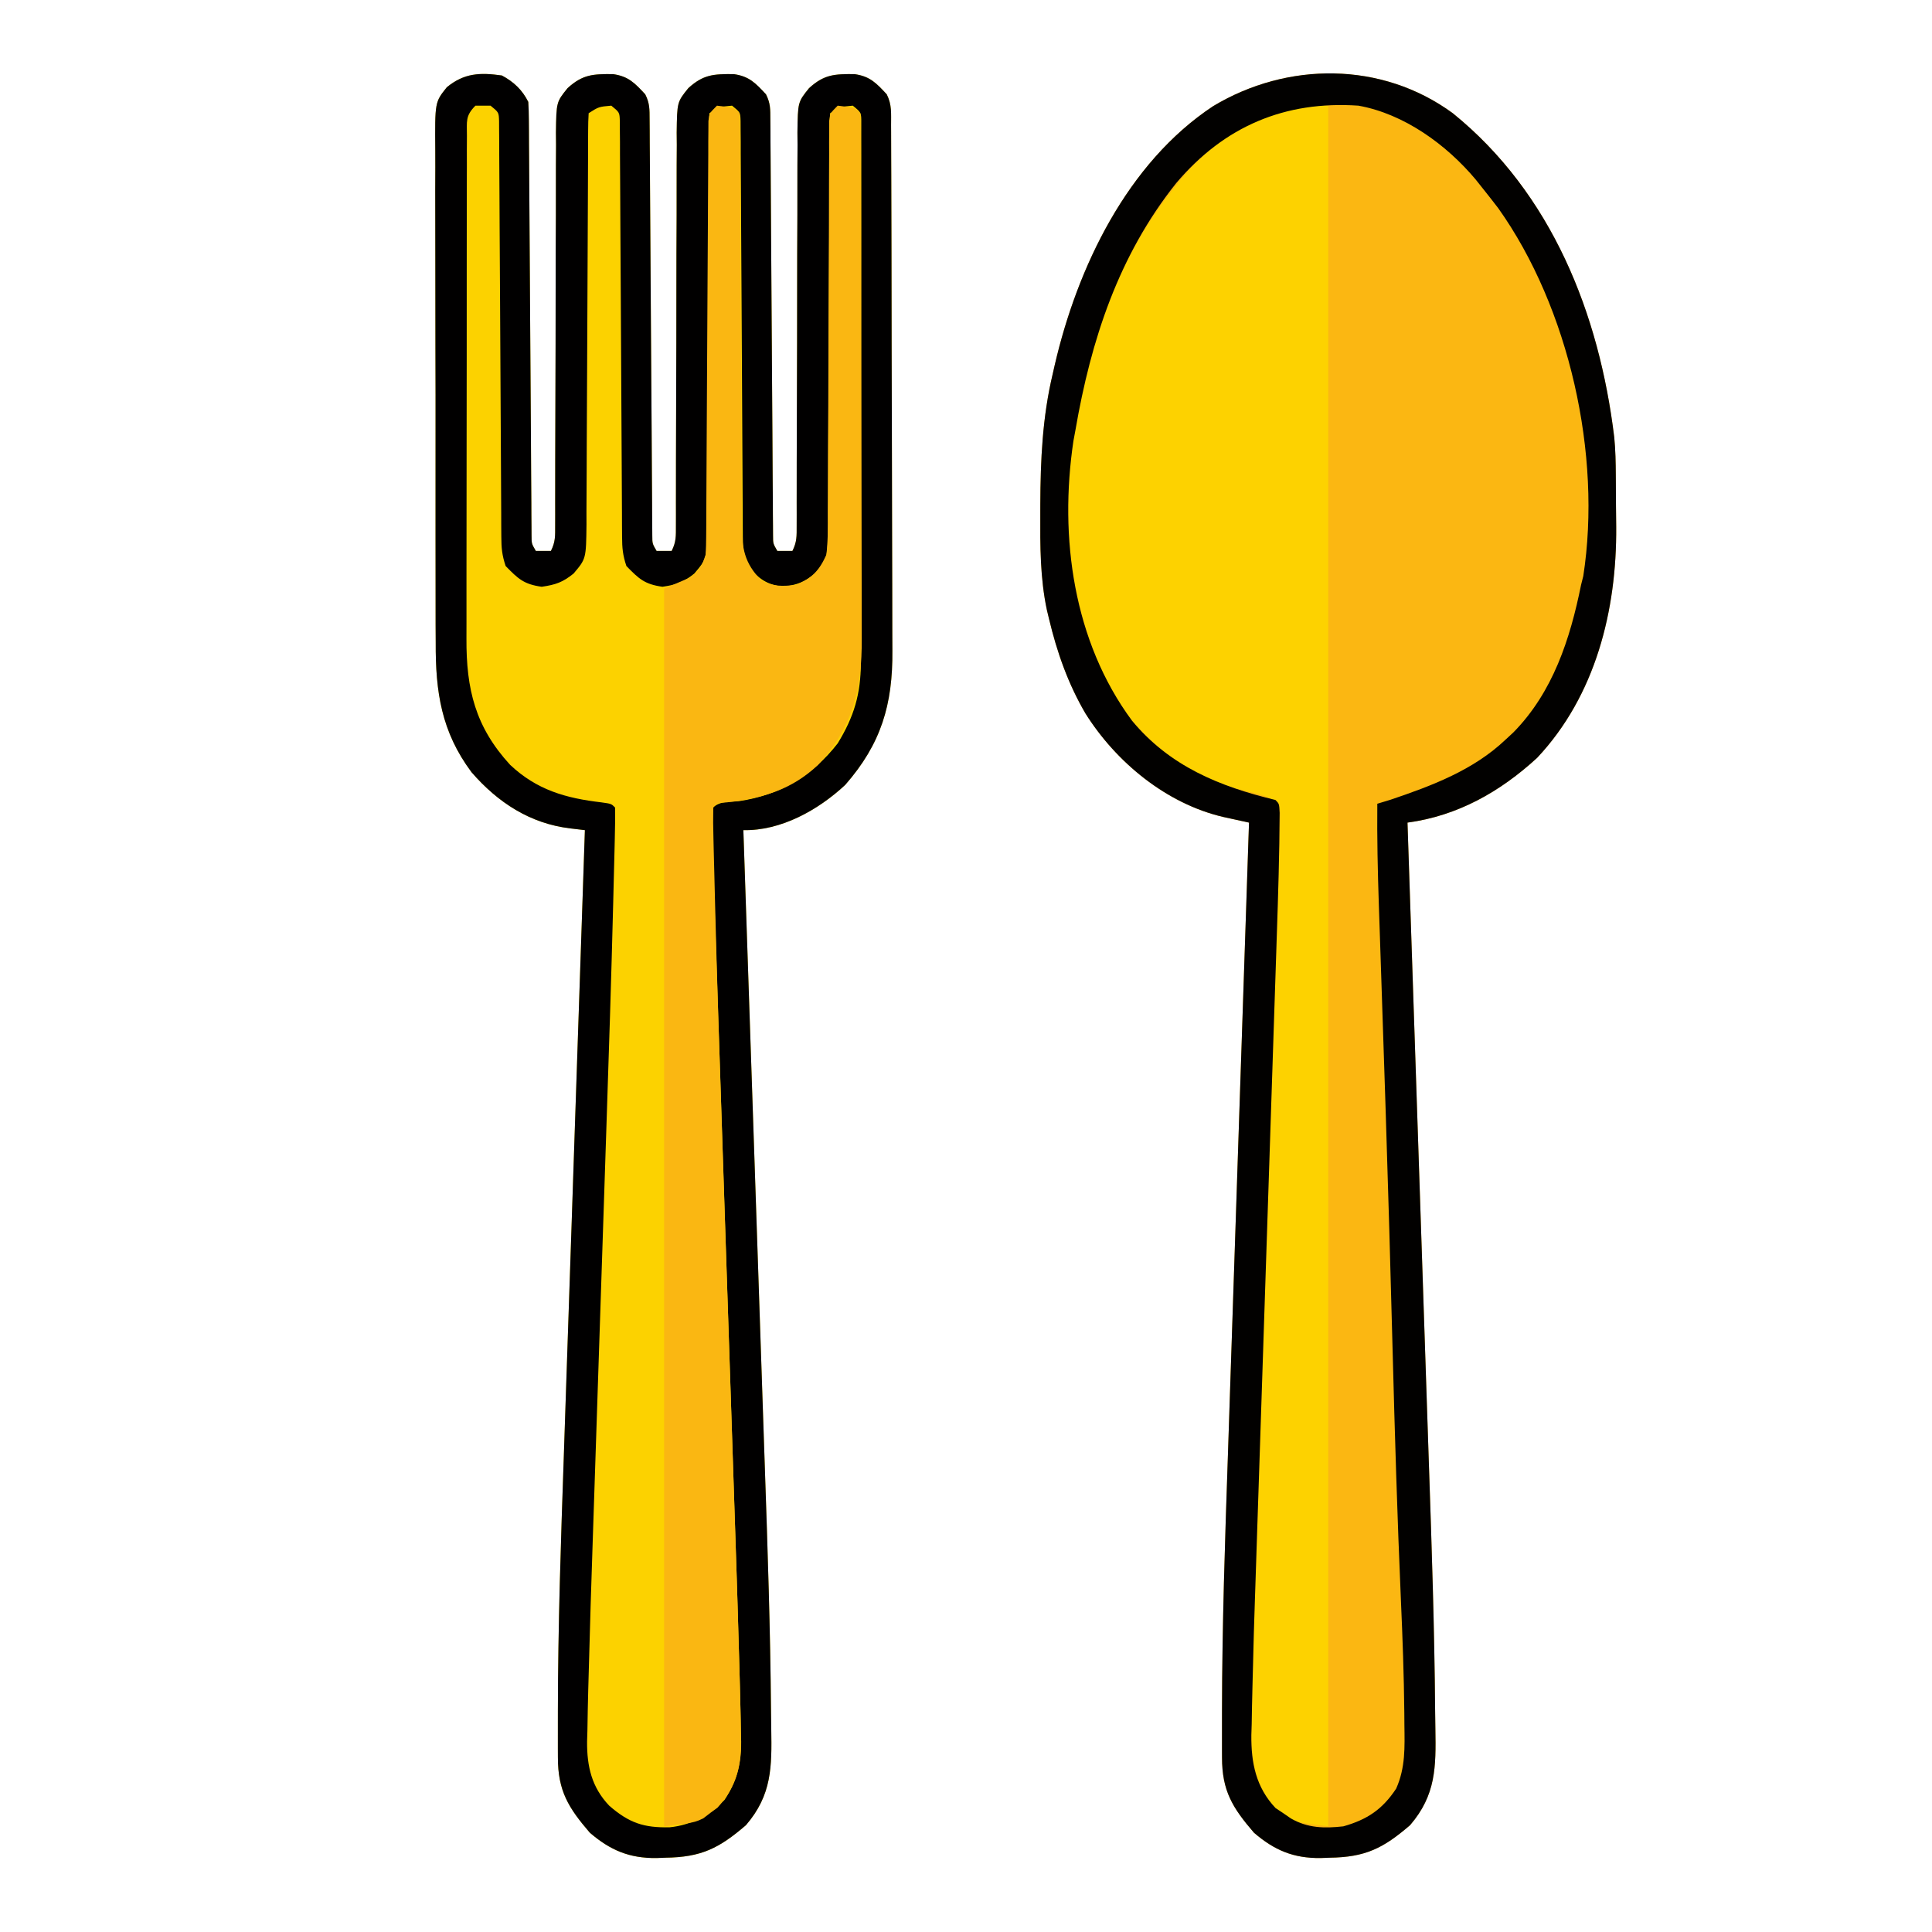 <?xml version="1.0" encoding="UTF-8"?>
<svg version="1.1" xmlns="http://www.w3.org/2000/svg" width="512" height="512">
<path d="M0 0 C26.19 21.192 38.815 53.077 42.792 85.884 C43.12 89.223 43.182 92.559 43.203 95.91 C43.209 96.64 43.215 97.37 43.22 98.122 C43.23 99.659 43.236 101.196 43.24 102.733 C43.25 105.033 43.281 107.331 43.312 109.631 C43.471 131.714 37.866 154.337 22.352 170.84 C12.555 179.839 1.27 186.221 -12 188 C-11.964 189.071 -11.928 190.142 -11.891 191.246 C-11.007 217.505 -10.13 243.765 -9.262 270.025 C-8.842 282.725 -8.419 295.425 -7.991 308.125 C-7.617 319.214 -7.247 330.304 -6.883 341.394 C-6.691 347.248 -6.497 353.101 -6.296 358.954 C-5.567 380.317 -4.856 401.687 -4.679 423.064 C-4.663 424.783 -4.64 426.503 -4.61 428.222 C-4.446 438.262 -4.433 445.692 -11.312 453.688 C-18.413 459.797 -23.129 462.197 -32.688 462.312 C-33.465 462.342 -34.243 462.371 -35.045 462.4 C-42.208 462.478 -47.275 460.345 -52.688 455.688 C-58.355 449.101 -61.155 444.619 -61.151 435.748 C-61.154 435.004 -61.157 434.261 -61.16 433.495 C-61.166 430.995 -61.163 428.496 -61.158 425.996 C-61.158 425.119 -61.157 424.242 -61.156 423.338 C-61.123 400.722 -60.36 378.13 -59.586 355.529 C-59.385 349.611 -59.192 343.692 -58.998 337.773 C-58.631 326.636 -58.258 315.499 -57.882 304.362 C-57.454 291.653 -57.033 278.944 -56.613 266.234 C-55.75 240.156 -54.878 214.078 -54 188 C-54.618 187.865 -55.236 187.73 -55.873 187.591 C-56.684 187.413 -57.495 187.235 -58.33 187.052 C-59.134 186.875 -59.938 186.699 -60.766 186.518 C-75.849 183.021 -89.22 172.027 -97.36 159.046 C-101.952 151.2 -104.897 142.834 -107 134 C-107.186 133.228 -107.372 132.457 -107.564 131.662 C-109.37 123.153 -109.354 114.653 -109.312 106 C-109.311 105.223 -109.309 104.447 -109.307 103.647 C-109.26 91.864 -108.751 80.503 -106 69 C-105.834 68.267 -105.667 67.533 -105.496 66.777 C-99.491 40.845 -86.286 13.187 -63.5 -1.875 C-43.821 -13.693 -18.837 -13.783 0 0 Z " fill="#FBB712" transform="translate(385,30)"/>
<path d="M0 0 C3.126 1.672 5.393 3.786 7 7 C7.102 8.554 7.142 10.112 7.151 11.669 C7.16 12.653 7.168 13.637 7.177 14.652 C7.183 16.277 7.183 16.277 7.189 17.936 C7.198 19.074 7.206 20.212 7.215 21.385 C7.232 23.863 7.247 26.34 7.26 28.818 C7.281 32.734 7.308 36.65 7.337 40.565 C7.402 49.584 7.458 58.603 7.513 67.622 C7.568 76.542 7.627 85.463 7.692 94.383 C7.719 98.251 7.739 102.118 7.76 105.986 C7.776 108.346 7.793 110.705 7.811 113.064 C7.817 114.69 7.817 114.69 7.823 116.348 C7.832 117.333 7.84 118.317 7.849 119.331 C7.854 120.19 7.859 121.048 7.864 121.932 C7.87 124.063 7.87 124.063 9 126 C10.32 126 11.64 126 13 126 C14.21 123.581 14.125 122.061 14.125 119.358 C14.127 118.38 14.13 117.401 14.132 116.393 C14.13 115.315 14.128 114.238 14.126 113.128 C14.128 111.996 14.13 110.864 14.132 109.698 C14.136 107.233 14.138 104.769 14.138 102.304 C14.142 96.393 14.168 90.482 14.191 84.571 C14.226 75.491 14.253 66.411 14.25 57.331 C14.249 50.552 14.273 43.775 14.312 36.997 C14.323 34.412 14.324 31.826 14.317 29.241 C14.307 25.623 14.328 22.007 14.356 18.39 C14.346 17.32 14.336 16.251 14.326 15.149 C14.439 7.043 14.439 7.043 17.415 3.351 C21.434 -0.304 24.156 -0.39 29.449 -0.359 C33.559 0.22 35.213 1.999 38 5 C39.21 7.42 39.135 8.965 39.151 11.669 C39.16 12.653 39.168 13.637 39.177 14.652 C39.183 16.277 39.183 16.277 39.189 17.936 C39.198 19.074 39.206 20.212 39.215 21.385 C39.232 23.863 39.247 26.34 39.26 28.818 C39.281 32.734 39.308 36.65 39.337 40.565 C39.402 49.584 39.458 58.603 39.513 67.622 C39.568 76.542 39.627 85.463 39.692 94.383 C39.719 98.251 39.739 102.118 39.76 105.986 C39.776 108.346 39.793 110.705 39.811 113.064 C39.817 114.69 39.817 114.69 39.823 116.348 C39.832 117.333 39.84 118.317 39.849 119.331 C39.856 120.619 39.856 120.619 39.864 121.932 C39.87 124.063 39.87 124.063 41 126 C42.32 126 43.64 126 45 126 C46.21 123.581 46.125 122.061 46.125 119.358 C46.127 118.38 46.13 117.401 46.132 116.393 C46.13 115.315 46.128 114.238 46.126 113.128 C46.128 111.996 46.13 110.864 46.132 109.698 C46.136 107.233 46.138 104.769 46.138 102.304 C46.142 96.393 46.168 90.482 46.191 84.571 C46.226 75.491 46.253 66.411 46.25 57.331 C46.249 50.552 46.273 43.775 46.312 36.997 C46.323 34.412 46.324 31.826 46.317 29.241 C46.307 25.623 46.328 22.007 46.356 18.39 C46.346 17.32 46.336 16.251 46.326 15.149 C46.439 7.043 46.439 7.043 49.415 3.351 C53.434 -0.304 56.156 -0.39 61.449 -0.359 C65.559 0.22 67.213 1.999 70 5 C71.21 7.42 71.135 8.965 71.151 11.669 C71.16 12.653 71.168 13.637 71.177 14.652 C71.181 15.735 71.185 16.819 71.189 17.936 C71.202 19.643 71.202 19.643 71.215 21.385 C71.232 23.863 71.247 26.34 71.26 28.818 C71.281 32.734 71.308 36.65 71.337 40.565 C71.402 49.584 71.458 58.603 71.513 67.622 C71.568 76.542 71.627 85.463 71.692 94.383 C71.719 98.251 71.739 102.118 71.76 105.986 C71.776 108.346 71.793 110.705 71.811 113.064 C71.815 114.148 71.819 115.232 71.823 116.348 C71.832 117.333 71.84 118.317 71.849 119.331 C71.856 120.619 71.856 120.619 71.864 121.932 C71.87 124.063 71.87 124.063 73 126 C74.32 126 75.64 126 77 126 C78.21 123.581 78.125 122.061 78.125 119.358 C78.127 118.38 78.13 117.401 78.132 116.393 C78.13 115.315 78.128 114.238 78.126 113.128 C78.128 111.996 78.13 110.864 78.132 109.698 C78.136 107.233 78.138 104.769 78.138 102.304 C78.142 96.393 78.168 90.482 78.191 84.571 C78.226 75.491 78.253 66.411 78.25 57.331 C78.249 50.552 78.273 43.775 78.312 36.997 C78.323 34.412 78.324 31.826 78.317 29.241 C78.307 25.623 78.328 22.007 78.356 18.39 C78.346 17.32 78.336 16.251 78.326 15.149 C78.439 7.043 78.439 7.043 81.415 3.351 C85.434 -0.304 88.156 -0.39 93.449 -0.359 C97.559 0.22 99.213 1.999 102 5 C103.395 7.79 103.136 10.08 103.147 13.203 C103.151 13.846 103.155 14.489 103.158 15.152 C103.169 17.317 103.173 19.483 103.177 21.648 C103.183 23.197 103.19 24.746 103.197 26.295 C103.218 31.393 103.228 36.492 103.238 41.59 C103.242 43.346 103.246 45.102 103.251 46.858 C103.27 55.115 103.284 63.371 103.292 71.627 C103.302 81.146 103.328 90.664 103.369 100.183 C103.399 107.545 103.414 114.908 103.417 122.27 C103.419 126.664 103.428 131.058 103.453 135.452 C103.477 139.593 103.481 143.734 103.471 147.875 C103.47 149.387 103.476 150.9 103.49 152.413 C103.613 166.687 100.517 177.129 91 188 C83.833 194.695 73.941 200.2 64 200 C64.036 201.061 64.072 202.122 64.109 203.215 C64.993 229.224 65.87 255.233 66.738 281.243 C67.158 293.822 67.581 306.4 68.009 318.979 C68.384 329.963 68.753 340.948 69.117 351.932 C69.309 357.73 69.503 363.527 69.704 369.324 C70.435 390.554 71.145 411.791 71.321 433.035 C71.337 434.755 71.36 436.476 71.39 438.197 C71.554 448.245 71.572 455.686 64.688 463.688 C57.587 469.797 52.871 472.197 43.312 472.312 C42.535 472.342 41.757 472.371 40.955 472.4 C33.792 472.478 28.725 470.345 23.312 465.688 C17.64 459.095 14.845 454.612 14.849 445.732 C14.846 444.988 14.843 444.243 14.84 443.476 C14.834 440.973 14.837 438.471 14.842 435.969 C14.842 435.091 14.843 434.213 14.844 433.309 C14.877 410.837 15.638 388.39 16.414 365.933 C16.615 360.071 16.808 354.208 17.002 348.345 C17.369 337.314 17.742 326.283 18.118 315.253 C18.546 302.665 18.967 290.076 19.387 277.488 C20.25 251.658 21.122 225.829 22 200 C20.734 199.849 19.468 199.699 18.164 199.543 C7.492 198.273 -1.061 192.695 -8.043 184.645 C-16.051 173.905 -17.596 163.334 -17.533 150.251 C-17.541 148.692 -17.549 147.134 -17.56 145.576 C-17.582 141.375 -17.579 137.176 -17.57 132.976 C-17.565 129.461 -17.572 125.947 -17.58 122.433 C-17.597 114.144 -17.593 105.856 -17.576 97.568 C-17.559 89.026 -17.575 80.484 -17.608 71.943 C-17.634 64.593 -17.642 57.243 -17.633 49.893 C-17.628 45.51 -17.63 41.127 -17.651 36.744 C-17.669 32.628 -17.663 28.512 -17.639 24.395 C-17.634 22.887 -17.637 21.378 -17.65 19.87 C-17.749 7.057 -17.749 7.057 -14.586 3.119 C-9.99 -0.647 -5.812 -0.819 0 0 Z " fill="#FCD200" transform="translate(133,20)"/>
<path d="M0 0 C3.126 1.672 5.393 3.786 7 7 C7.102 8.554 7.142 10.112 7.151 11.669 C7.16 12.653 7.168 13.637 7.177 14.652 C7.183 16.277 7.183 16.277 7.189 17.936 C7.198 19.074 7.206 20.212 7.215 21.385 C7.232 23.863 7.247 26.34 7.26 28.818 C7.281 32.734 7.308 36.65 7.337 40.565 C7.402 49.584 7.458 58.603 7.513 67.622 C7.568 76.542 7.627 85.463 7.692 94.383 C7.719 98.251 7.739 102.118 7.76 105.986 C7.776 108.346 7.793 110.705 7.811 113.064 C7.817 114.69 7.817 114.69 7.823 116.348 C7.832 117.333 7.84 118.317 7.849 119.331 C7.854 120.19 7.859 121.048 7.864 121.932 C7.87 124.063 7.87 124.063 9 126 C10.32 126 11.64 126 13 126 C14.21 123.581 14.125 122.061 14.125 119.358 C14.127 118.38 14.13 117.401 14.132 116.393 C14.13 115.315 14.128 114.238 14.126 113.128 C14.128 111.996 14.13 110.864 14.132 109.698 C14.136 107.233 14.138 104.769 14.138 102.304 C14.142 96.393 14.168 90.482 14.191 84.571 C14.226 75.491 14.253 66.411 14.25 57.331 C14.249 50.552 14.273 43.775 14.312 36.997 C14.323 34.412 14.324 31.826 14.317 29.241 C14.307 25.623 14.328 22.007 14.356 18.39 C14.346 17.32 14.336 16.251 14.326 15.149 C14.439 7.043 14.439 7.043 17.415 3.351 C21.434 -0.304 24.156 -0.39 29.449 -0.359 C33.559 0.22 35.213 1.999 38 5 C39.21 7.42 39.135 8.965 39.151 11.669 C39.16 12.653 39.168 13.637 39.177 14.652 C39.183 16.277 39.183 16.277 39.189 17.936 C39.198 19.074 39.206 20.212 39.215 21.385 C39.232 23.863 39.247 26.34 39.26 28.818 C39.281 32.734 39.308 36.65 39.337 40.565 C39.402 49.584 39.458 58.603 39.513 67.622 C39.568 76.542 39.627 85.463 39.692 94.383 C39.719 98.251 39.739 102.118 39.76 105.986 C39.776 108.346 39.793 110.705 39.811 113.064 C39.817 114.69 39.817 114.69 39.823 116.348 C39.832 117.333 39.84 118.317 39.849 119.331 C39.856 120.619 39.856 120.619 39.864 121.932 C39.87 124.063 39.87 124.063 41 126 C42.32 126 43.64 126 45 126 C46.21 123.581 46.125 122.061 46.125 119.358 C46.127 118.38 46.13 117.401 46.132 116.393 C46.13 115.315 46.128 114.238 46.126 113.128 C46.128 111.996 46.13 110.864 46.132 109.698 C46.136 107.233 46.138 104.769 46.138 102.304 C46.142 96.393 46.168 90.482 46.191 84.571 C46.226 75.491 46.253 66.411 46.25 57.331 C46.249 50.552 46.273 43.775 46.312 36.997 C46.323 34.412 46.324 31.826 46.317 29.241 C46.307 25.623 46.328 22.007 46.356 18.39 C46.346 17.32 46.336 16.251 46.326 15.149 C46.439 7.043 46.439 7.043 49.415 3.351 C53.434 -0.304 56.156 -0.39 61.449 -0.359 C65.559 0.22 67.213 1.999 70 5 C71.21 7.42 71.135 8.965 71.151 11.669 C71.16 12.653 71.168 13.637 71.177 14.652 C71.181 15.735 71.185 16.819 71.189 17.936 C71.202 19.643 71.202 19.643 71.215 21.385 C71.232 23.863 71.247 26.34 71.26 28.818 C71.281 32.734 71.308 36.65 71.337 40.565 C71.402 49.584 71.458 58.603 71.513 67.622 C71.568 76.542 71.627 85.463 71.692 94.383 C71.719 98.251 71.739 102.118 71.76 105.986 C71.776 108.346 71.793 110.705 71.811 113.064 C71.815 114.148 71.819 115.232 71.823 116.348 C71.832 117.333 71.84 118.317 71.849 119.331 C71.856 120.619 71.856 120.619 71.864 121.932 C71.87 124.063 71.87 124.063 73 126 C74.32 126 75.64 126 77 126 C78.21 123.581 78.125 122.061 78.125 119.358 C78.127 118.38 78.13 117.401 78.132 116.393 C78.13 115.315 78.128 114.238 78.126 113.128 C78.128 111.996 78.13 110.864 78.132 109.698 C78.136 107.233 78.138 104.769 78.138 102.304 C78.142 96.393 78.168 90.482 78.191 84.571 C78.226 75.491 78.253 66.411 78.25 57.331 C78.249 50.552 78.273 43.775 78.312 36.997 C78.323 34.412 78.324 31.826 78.317 29.241 C78.307 25.623 78.328 22.007 78.356 18.39 C78.346 17.32 78.336 16.251 78.326 15.149 C78.439 7.043 78.439 7.043 81.415 3.351 C85.434 -0.304 88.156 -0.39 93.449 -0.359 C97.559 0.22 99.213 1.999 102 5 C103.395 7.79 103.136 10.08 103.147 13.203 C103.151 13.846 103.155 14.489 103.158 15.152 C103.169 17.317 103.173 19.483 103.177 21.648 C103.183 23.197 103.19 24.746 103.197 26.295 C103.218 31.393 103.228 36.492 103.238 41.59 C103.242 43.346 103.246 45.102 103.251 46.858 C103.27 55.115 103.284 63.371 103.292 71.627 C103.302 81.146 103.328 90.664 103.369 100.183 C103.399 107.545 103.414 114.908 103.417 122.27 C103.419 126.664 103.428 131.058 103.453 135.452 C103.477 139.593 103.481 143.734 103.471 147.875 C103.47 149.387 103.476 150.9 103.49 152.413 C103.613 166.687 100.517 177.129 91 188 C83.833 194.695 73.941 200.2 64 200 C64.036 201.061 64.072 202.122 64.109 203.215 C64.993 229.224 65.87 255.233 66.738 281.243 C67.158 293.822 67.581 306.4 68.009 318.979 C68.384 329.963 68.753 340.948 69.117 351.932 C69.309 357.73 69.503 363.527 69.704 369.324 C70.435 390.554 71.145 411.791 71.321 433.035 C71.337 434.755 71.36 436.476 71.39 438.197 C71.554 448.245 71.572 455.686 64.688 463.688 C57.587 469.797 52.871 472.197 43.312 472.312 C42.535 472.342 41.757 472.371 40.955 472.4 C33.792 472.478 28.725 470.345 23.312 465.688 C17.64 459.095 14.845 454.612 14.849 445.732 C14.846 444.988 14.843 444.243 14.84 443.476 C14.834 440.973 14.837 438.471 14.842 435.969 C14.842 435.091 14.843 434.213 14.844 433.309 C14.877 410.837 15.638 388.39 16.414 365.933 C16.615 360.071 16.808 354.208 17.002 348.345 C17.369 337.314 17.742 326.283 18.118 315.253 C18.546 302.665 18.967 290.076 19.387 277.488 C20.25 251.658 21.122 225.829 22 200 C20.734 199.849 19.468 199.699 18.164 199.543 C7.492 198.273 -1.061 192.695 -8.043 184.645 C-16.051 173.905 -17.596 163.334 -17.533 150.251 C-17.541 148.692 -17.549 147.134 -17.56 145.576 C-17.582 141.375 -17.579 137.176 -17.57 132.976 C-17.565 129.461 -17.572 125.947 -17.58 122.433 C-17.597 114.144 -17.593 105.856 -17.576 97.568 C-17.559 89.026 -17.575 80.484 -17.608 71.943 C-17.634 64.593 -17.642 57.243 -17.633 49.893 C-17.628 45.51 -17.63 41.127 -17.651 36.744 C-17.669 32.628 -17.663 28.512 -17.639 24.395 C-17.634 22.887 -17.637 21.378 -17.65 19.87 C-17.749 7.057 -17.749 7.057 -14.586 3.119 C-9.99 -0.647 -5.812 -0.819 0 0 Z M-7 8 C-9.716 10.716 -9.254 12.148 -9.261 15.95 C-9.268 17.219 -9.275 18.488 -9.282 19.795 C-9.28 21.209 -9.277 22.623 -9.275 24.037 C-9.279 25.521 -9.284 27.004 -9.29 28.487 C-9.304 32.525 -9.304 36.562 -9.302 40.6 C-9.301 43.971 -9.305 47.343 -9.31 50.715 C-9.321 58.676 -9.322 66.637 -9.316 74.598 C-9.31 82.8 -9.322 91.003 -9.343 99.205 C-9.361 106.25 -9.367 113.296 -9.364 120.342 C-9.362 124.548 -9.364 128.754 -9.378 132.96 C-9.391 136.922 -9.389 140.884 -9.376 144.846 C-9.374 146.295 -9.376 147.744 -9.385 149.193 C-9.456 162.649 -7.04 172.635 2.188 182.688 C9.259 189.348 16.914 191.533 26.41 192.641 C29 193 29 193 30 194 C30.035 196.734 30.004 199.44 29.928 202.172 C29.909 203.026 29.889 203.881 29.869 204.761 C29.801 207.609 29.726 210.458 29.651 213.306 C29.601 215.311 29.551 217.316 29.502 219.32 C29.001 239.282 28.357 259.24 27.687 279.197 C27.519 284.214 27.355 289.231 27.191 294.248 C26.67 310.114 26.144 325.98 25.616 341.846 C25.265 352.363 24.917 362.88 24.574 373.397 C24.412 378.35 24.248 383.303 24.081 388.255 C23.703 399.446 23.349 410.636 23.058 421.829 C23.002 423.911 22.943 425.992 22.882 428.073 C22.788 431.582 22.723 435.09 22.67 438.599 C22.641 439.565 22.613 440.532 22.583 441.528 C22.537 448.119 23.793 453.622 28.448 458.525 C33.722 463.112 37.619 464.405 44.469 464.254 C50.203 463.679 54.933 461.067 59 457 C62.934 451.12 63.551 446.029 63.346 439.091 C63.33 438.037 63.315 436.983 63.299 435.897 C63.241 432.688 63.16 429.48 63.066 426.271 C62.995 423.835 62.929 421.398 62.864 418.961 C62.492 405.33 62.044 391.703 61.586 378.075 C61.387 372.101 61.193 366.126 60.998 360.152 C60.629 348.863 60.257 337.575 59.882 326.287 C59.212 306.053 58.545 285.82 57.883 265.587 C57.651 258.501 57.417 251.415 57.181 244.33 C57.034 239.921 56.889 235.511 56.745 231.102 C56.678 229.069 56.61 227.036 56.542 225.004 C55.689 199.691 55.689 199.691 56 194 C57.76 192.24 60.48 192.575 62.875 192.312 C73.611 190.702 82.313 185.598 89 177 C93.323 169.938 95.121 163.921 95.134 155.642 C95.138 154.359 95.142 153.076 95.147 151.754 C95.146 150.34 95.146 148.925 95.145 147.511 C95.148 146.016 95.152 144.521 95.155 143.026 C95.164 138.973 95.167 134.919 95.167 130.866 C95.168 127.483 95.172 124.1 95.175 120.718 C95.184 112.742 95.186 104.767 95.185 96.791 C95.185 88.555 95.195 80.319 95.211 72.083 C95.224 65.015 95.229 57.946 95.229 50.878 C95.229 46.655 95.231 42.432 95.242 38.208 C95.252 34.241 95.252 30.275 95.245 26.308 C95.243 24.849 95.246 23.391 95.252 21.932 C95.26 19.947 95.254 17.962 95.247 15.977 C95.248 14.865 95.248 13.752 95.249 12.606 C95.264 9.839 95.264 9.839 93 8 C89.693 8.29 89.693 8.29 87 10 C86.899 11.507 86.866 13.018 86.862 14.528 C86.857 15.507 86.851 16.486 86.845 17.494 C86.844 18.576 86.843 19.659 86.842 20.774 C86.837 21.908 86.832 23.041 86.827 24.209 C86.816 26.679 86.808 29.15 86.801 31.621 C86.789 35.529 86.77 39.437 86.748 43.345 C86.686 54.46 86.632 65.575 86.599 76.69 C86.578 83.48 86.542 90.269 86.498 97.059 C86.484 99.651 86.475 102.242 86.472 104.834 C86.467 108.459 86.444 112.083 86.417 115.708 C86.421 117.32 86.421 117.32 86.426 118.964 C86.324 128.073 86.324 128.073 83 132 C80.115 134.324 78.244 134.964 74.562 135.5 C69.808 134.833 68.328 133.407 65 130 C64.032 127.095 63.869 125.234 63.855 122.211 C63.848 121.225 63.841 120.24 63.834 119.224 C63.832 118.144 63.829 117.064 63.826 115.951 C63.82 114.813 63.813 113.674 63.806 112.501 C63.792 110.026 63.78 107.551 63.77 105.076 C63.754 101.164 63.731 97.253 63.705 93.341 C63.634 82.219 63.574 71.096 63.523 59.974 C63.492 53.175 63.45 46.377 63.403 39.578 C63.387 36.981 63.375 34.385 63.366 31.788 C63.354 28.165 63.33 24.542 63.303 20.92 C63.302 19.838 63.302 18.755 63.301 17.64 C63.291 16.658 63.282 15.675 63.272 14.662 C63.268 13.805 63.263 12.948 63.259 12.065 C63.187 9.778 63.187 9.778 61 8 C57.693 8.29 57.693 8.29 55 10 C54.899 11.507 54.866 13.018 54.862 14.528 C54.857 15.507 54.851 16.486 54.845 17.494 C54.844 19.118 54.844 19.118 54.842 20.774 C54.837 21.908 54.832 23.041 54.827 24.209 C54.816 26.679 54.808 29.15 54.801 31.621 C54.789 35.529 54.77 39.437 54.748 43.345 C54.686 54.46 54.632 65.575 54.599 76.69 C54.578 83.48 54.542 90.269 54.498 97.059 C54.484 99.651 54.475 102.242 54.472 104.834 C54.467 108.459 54.444 112.083 54.417 115.708 C54.42 116.782 54.423 117.857 54.426 118.964 C54.324 128.073 54.324 128.073 51 132 C48.115 134.324 46.244 134.964 42.562 135.5 C37.808 134.833 36.328 133.407 33 130 C32.032 127.095 31.869 125.234 31.855 122.211 C31.848 121.225 31.841 120.24 31.834 119.224 C31.832 118.144 31.829 117.064 31.826 115.951 C31.82 114.813 31.813 113.674 31.806 112.501 C31.792 110.026 31.78 107.551 31.77 105.076 C31.754 101.164 31.731 97.253 31.705 93.341 C31.634 82.219 31.574 71.096 31.523 59.974 C31.492 53.175 31.45 46.377 31.403 39.578 C31.387 36.981 31.375 34.385 31.366 31.788 C31.354 28.165 31.33 24.542 31.303 20.92 C31.302 19.838 31.302 18.755 31.301 17.64 C31.287 16.166 31.287 16.166 31.272 14.662 C31.268 13.805 31.263 12.948 31.259 12.065 C31.187 9.778 31.187 9.778 29 8 C25.693 8.29 25.693 8.29 23 10 C22.899 11.507 22.866 13.018 22.862 14.528 C22.857 15.507 22.851 16.486 22.845 17.494 C22.844 19.118 22.844 19.118 22.842 20.774 C22.837 21.908 22.832 23.041 22.827 24.209 C22.816 26.679 22.808 29.15 22.801 31.621 C22.789 35.529 22.77 39.437 22.748 43.345 C22.686 54.46 22.632 65.575 22.599 76.69 C22.578 83.48 22.542 90.269 22.498 97.059 C22.484 99.651 22.475 102.242 22.472 104.834 C22.467 108.459 22.444 112.083 22.417 115.708 C22.42 116.782 22.423 117.857 22.426 118.964 C22.324 128.073 22.324 128.073 19 132 C16.115 134.324 14.244 134.964 10.562 135.5 C5.808 134.833 4.328 133.407 1 130 C0.032 127.095 -0.131 125.234 -0.145 122.211 C-0.152 121.225 -0.159 120.24 -0.166 119.224 C-0.168 118.144 -0.171 117.064 -0.174 115.951 C-0.18 114.813 -0.187 113.674 -0.194 112.501 C-0.208 110.026 -0.22 107.551 -0.23 105.076 C-0.246 101.164 -0.269 97.253 -0.295 93.341 C-0.366 82.219 -0.426 71.096 -0.477 59.974 C-0.508 53.175 -0.55 46.377 -0.597 39.578 C-0.613 36.981 -0.625 34.385 -0.634 31.788 C-0.646 28.165 -0.67 24.542 -0.697 20.92 C-0.698 19.838 -0.698 18.755 -0.699 17.64 C-0.709 16.658 -0.718 15.675 -0.728 14.662 C-0.732 13.805 -0.737 12.948 -0.741 12.065 C-0.813 9.778 -0.813 9.778 -3 8 C-4.32 8 -5.64 8 -7 8 Z " fill="#010000" transform="translate(133,20)"/>
<path d="M0 0 C0 150.48 0 300.96 0 456 C-9.131 454.859 -9.131 454.859 -12.25 452.5 C-12.874 452.057 -13.498 451.613 -14.141 451.156 C-19.872 444.51 -20.558 437.3 -20.29 428.839 C-20.273 427.791 -20.256 426.742 -20.239 425.662 C-20.18 422.44 -20.093 419.221 -20 416 C-19.957 414.132 -19.914 412.263 -19.873 410.395 C-19.736 404.788 -19.549 399.183 -19.357 393.578 C-19.288 391.459 -19.219 389.34 -19.151 387.221 C-19.004 382.715 -18.855 378.209 -18.704 373.703 C-18.464 366.565 -18.231 359.426 -17.998 352.288 C-17.587 339.717 -17.172 327.146 -16.755 314.575 C-16.127 295.624 -15.503 276.673 -14.883 257.721 C-14.651 250.637 -14.417 243.552 -14.181 236.468 C-14.034 232.056 -13.889 227.645 -13.745 223.234 C-13.678 221.201 -13.61 219.169 -13.542 217.136 C-13.364 211.856 -13.198 206.576 -13.062 201.295 C-13.021 199.788 -12.976 198.282 -12.925 196.776 C-12.86 194.786 -12.815 192.795 -12.772 190.804 C-12.743 189.719 -12.714 188.633 -12.684 187.515 C-12.789 186.685 -12.893 185.855 -13 185 C-16.063 182.958 -17.892 182.484 -21.438 181.75 C-35.997 178.176 -47.606 170.042 -55.938 157.562 C-70.064 133.219 -72.014 103.005 -65 76 C-64.692 74.651 -64.387 73.3 -64.086 71.949 C-59.934 53.765 -52.726 36.618 -41 22 C-40.362 21.197 -39.724 20.394 -39.066 19.566 C-28.999 7.555 -15.702 0 0 0 Z " fill="#FDD200" transform="translate(352,28)"/>
<path d="M0 0 C26.19 21.192 38.815 53.077 42.792 85.884 C43.12 89.223 43.182 92.559 43.203 95.91 C43.209 96.64 43.215 97.37 43.22 98.122 C43.23 99.659 43.236 101.196 43.24 102.733 C43.25 105.033 43.281 107.331 43.312 109.631 C43.471 131.714 37.866 154.337 22.352 170.84 C12.555 179.839 1.27 186.221 -12 188 C-11.964 189.071 -11.928 190.142 -11.891 191.246 C-11.007 217.505 -10.13 243.765 -9.262 270.025 C-8.842 282.725 -8.419 295.425 -7.991 308.125 C-7.617 319.214 -7.247 330.304 -6.883 341.394 C-6.691 347.248 -6.497 353.101 -6.296 358.954 C-5.567 380.317 -4.856 401.687 -4.679 423.064 C-4.663 424.783 -4.64 426.503 -4.61 428.222 C-4.446 438.262 -4.433 445.692 -11.312 453.688 C-18.413 459.797 -23.129 462.197 -32.688 462.312 C-33.465 462.342 -34.243 462.371 -35.045 462.4 C-42.208 462.478 -47.275 460.345 -52.688 455.688 C-58.355 449.101 -61.155 444.619 -61.151 435.748 C-61.154 435.004 -61.157 434.261 -61.16 433.495 C-61.166 430.995 -61.163 428.496 -61.158 425.996 C-61.158 425.119 -61.157 424.242 -61.156 423.338 C-61.123 400.722 -60.36 378.13 -59.586 355.529 C-59.385 349.611 -59.192 343.692 -58.998 337.773 C-58.631 326.636 -58.258 315.499 -57.882 304.362 C-57.454 291.653 -57.033 278.944 -56.613 266.234 C-55.75 240.156 -54.878 214.078 -54 188 C-54.618 187.865 -55.236 187.73 -55.873 187.591 C-56.684 187.413 -57.495 187.235 -58.33 187.052 C-59.134 186.875 -59.938 186.699 -60.766 186.518 C-75.849 183.021 -89.22 172.027 -97.36 159.046 C-101.952 151.2 -104.897 142.834 -107 134 C-107.186 133.228 -107.372 132.457 -107.564 131.662 C-109.37 123.153 -109.354 114.653 -109.312 106 C-109.311 105.223 -109.309 104.447 -109.307 103.647 C-109.26 91.864 -108.751 80.503 -106 69 C-105.834 68.267 -105.667 67.533 -105.496 66.777 C-99.491 40.845 -86.286 13.187 -63.5 -1.875 C-43.821 -13.693 -18.837 -13.783 0 0 Z M-73.282 18.516 C-88.556 37.64 -95.915 60.185 -100 84 C-100.176 84.946 -100.352 85.891 -100.533 86.865 C-104.341 112.409 -100.566 139.942 -85 161 C-75.015 173.041 -61.822 178.432 -47 182 C-46 183 -46 183 -45.88 185.417 C-45.937 196.328 -46.275 207.224 -46.643 218.128 C-46.712 220.229 -46.781 222.33 -46.849 224.432 C-46.997 228.932 -47.146 233.433 -47.296 237.934 C-47.534 245.074 -47.769 252.215 -48.002 259.355 C-48.625 278.375 -49.252 297.395 -49.882 316.415 C-50.297 328.92 -50.709 341.426 -51.117 353.931 C-51.348 361.005 -51.582 368.078 -51.819 375.151 C-51.967 379.585 -52.112 384.019 -52.255 388.452 C-52.322 390.481 -52.389 392.509 -52.458 394.537 C-52.647 400.069 -52.81 405.601 -52.934 411.136 C-52.98 413.142 -53.033 415.148 -53.091 417.154 C-53.179 420.382 -53.238 423.61 -53.29 426.839 C-53.321 427.822 -53.352 428.804 -53.384 429.817 C-53.459 437.185 -52.159 443.654 -46.965 449.156 C-46.296 449.6 -45.627 450.043 -44.938 450.5 C-43.93 451.196 -43.93 451.196 -42.902 451.906 C-38.415 454.486 -34.029 454.563 -29 454 C-22.65 452.202 -18.624 449.49 -15 444 C-12.515 438.416 -12.74 433.05 -12.82 427.059 C-12.828 425.996 -12.835 424.934 -12.843 423.84 C-12.941 413.936 -13.304 404.048 -13.74 394.154 C-14.702 372.129 -15.363 350.1 -15.938 328.062 C-16.494 306.741 -17.099 285.423 -17.793 264.105 C-17.827 263.051 -17.862 261.997 -17.897 260.91 C-18.238 250.443 -18.583 239.976 -18.934 229.509 C-19.065 225.609 -19.194 221.709 -19.322 217.81 C-19.411 215.136 -19.502 212.462 -19.594 209.788 C-19.892 200.854 -20.085 191.941 -20 183 C-18.845 182.649 -17.69 182.299 -16.5 181.938 C-5.533 178.241 5.507 174.083 14 166 C14.672 165.38 15.343 164.76 16.035 164.121 C26.54 153.454 31.106 139.341 34 125 C34.193 124.23 34.387 123.461 34.586 122.668 C39.57 90.551 30.829 51.571 12.062 25.188 C10.728 23.443 9.374 21.713 8 20 C7.362 19.197 6.724 18.394 6.066 17.566 C-1.673 8.332 -12.887 0.176 -25 -2 C-44.401 -3.319 -60.499 3.401 -73.282 18.516 Z " fill="#020100" transform="translate(385,30)"/>
<path d="M0 0 C4.556 0.556 4.556 0.556 6 2 C6.101 3.507 6.134 5.018 6.138 6.528 C6.143 7.507 6.149 8.486 6.155 9.494 C6.156 10.576 6.157 11.659 6.158 12.774 C6.165 14.474 6.165 14.474 6.173 16.209 C6.184 18.679 6.192 21.15 6.199 23.621 C6.211 27.529 6.23 31.437 6.252 35.345 C6.314 46.46 6.368 57.575 6.401 68.69 C6.422 75.48 6.458 82.269 6.502 89.059 C6.516 91.651 6.525 94.242 6.528 96.834 C6.533 100.459 6.556 104.083 6.583 107.708 C6.58 108.782 6.577 109.857 6.574 110.964 C6.646 117.328 7.202 121.102 11.75 125.812 C15.002 127.529 17.375 127.382 21 127 C25.236 125.171 27.126 123.185 29 119 C29.451 115.243 29.417 111.504 29.401 107.724 C29.408 106.585 29.415 105.447 29.422 104.273 C29.442 100.512 29.441 96.75 29.441 92.988 C29.453 90.377 29.467 87.766 29.481 85.155 C29.522 77.578 29.541 70.002 29.558 62.426 C29.581 52.117 29.621 41.809 29.675 31.5 C29.691 27.646 29.695 23.791 29.698 19.937 C29.708 17.587 29.718 15.238 29.729 12.888 C29.726 11.809 29.724 10.73 29.721 9.618 C29.728 8.638 29.735 7.658 29.742 6.649 C29.743 5.794 29.745 4.94 29.747 4.059 C30 2 30 2 32 0 C36.556 0.556 36.556 0.556 38 2 C38.103 3.941 38.135 5.886 38.14 7.83 C38.146 9.098 38.152 10.365 38.158 11.671 C38.159 13.088 38.16 14.506 38.161 15.924 C38.166 17.407 38.171 18.89 38.176 20.373 C38.189 24.415 38.196 28.456 38.2 32.498 C38.203 35.024 38.207 37.55 38.212 40.076 C38.225 47.981 38.235 55.886 38.239 63.791 C38.243 72.911 38.261 82.031 38.29 91.152 C38.312 98.201 38.322 105.251 38.323 112.301 C38.324 116.51 38.33 120.72 38.348 124.929 C38.364 128.895 38.366 132.861 38.358 136.827 C38.357 138.278 38.361 139.729 38.371 141.18 C38.458 154.645 36.047 164.628 26.812 174.688 C19.741 181.348 12.086 183.533 2.59 184.641 C0.075 184.724 0.075 184.724 -1 186 C-1.035 188.734 -1.004 191.44 -0.928 194.172 C-0.909 195.026 -0.889 195.881 -0.869 196.761 C-0.801 199.609 -0.726 202.458 -0.651 205.306 C-0.601 207.311 -0.551 209.316 -0.502 211.32 C-0.001 231.282 0.643 251.24 1.313 271.197 C1.481 276.214 1.645 281.231 1.809 286.248 C2.33 302.114 2.856 317.98 3.384 333.846 C3.735 344.363 4.083 354.88 4.426 365.397 C4.588 370.35 4.752 375.303 4.919 380.255 C5.297 391.446 5.651 402.636 5.942 413.829 C5.998 415.911 6.057 417.992 6.118 420.073 C6.212 423.582 6.277 427.09 6.33 430.599 C6.359 431.565 6.387 432.532 6.417 433.528 C6.465 440.498 4.869 445.824 0.141 451.059 C-0.483 451.514 -1.107 451.969 -1.75 452.438 C-2.364 452.911 -2.977 453.384 -3.609 453.871 C-6 455 -6 455 -14 456 C-14 347.76 -14 239.52 -14 128 C-11.69 127.01 -9.38 126.02 -7 125 C-4.476 122.981 -4.052 122.155 -3 119 C-2.903 117.406 -2.862 115.808 -2.855 114.211 C-2.848 113.225 -2.841 112.24 -2.834 111.224 C-2.832 110.144 -2.829 109.064 -2.826 107.951 C-2.82 106.813 -2.813 105.674 -2.806 104.501 C-2.792 102.026 -2.78 99.551 -2.77 97.076 C-2.754 93.164 -2.731 89.253 -2.705 85.341 C-2.634 74.219 -2.574 63.096 -2.523 51.974 C-2.492 45.175 -2.45 38.377 -2.403 31.578 C-2.387 28.981 -2.375 26.385 -2.366 23.788 C-2.354 20.165 -2.33 16.542 -2.303 12.92 C-2.302 11.838 -2.302 10.755 -2.301 9.64 C-2.287 8.166 -2.287 8.166 -2.272 6.662 C-2.268 5.805 -2.263 4.948 -2.259 4.065 C-2 2 -2 2 0 0 Z " fill="#FAB712" transform="translate(190,28)"/>
</svg>

